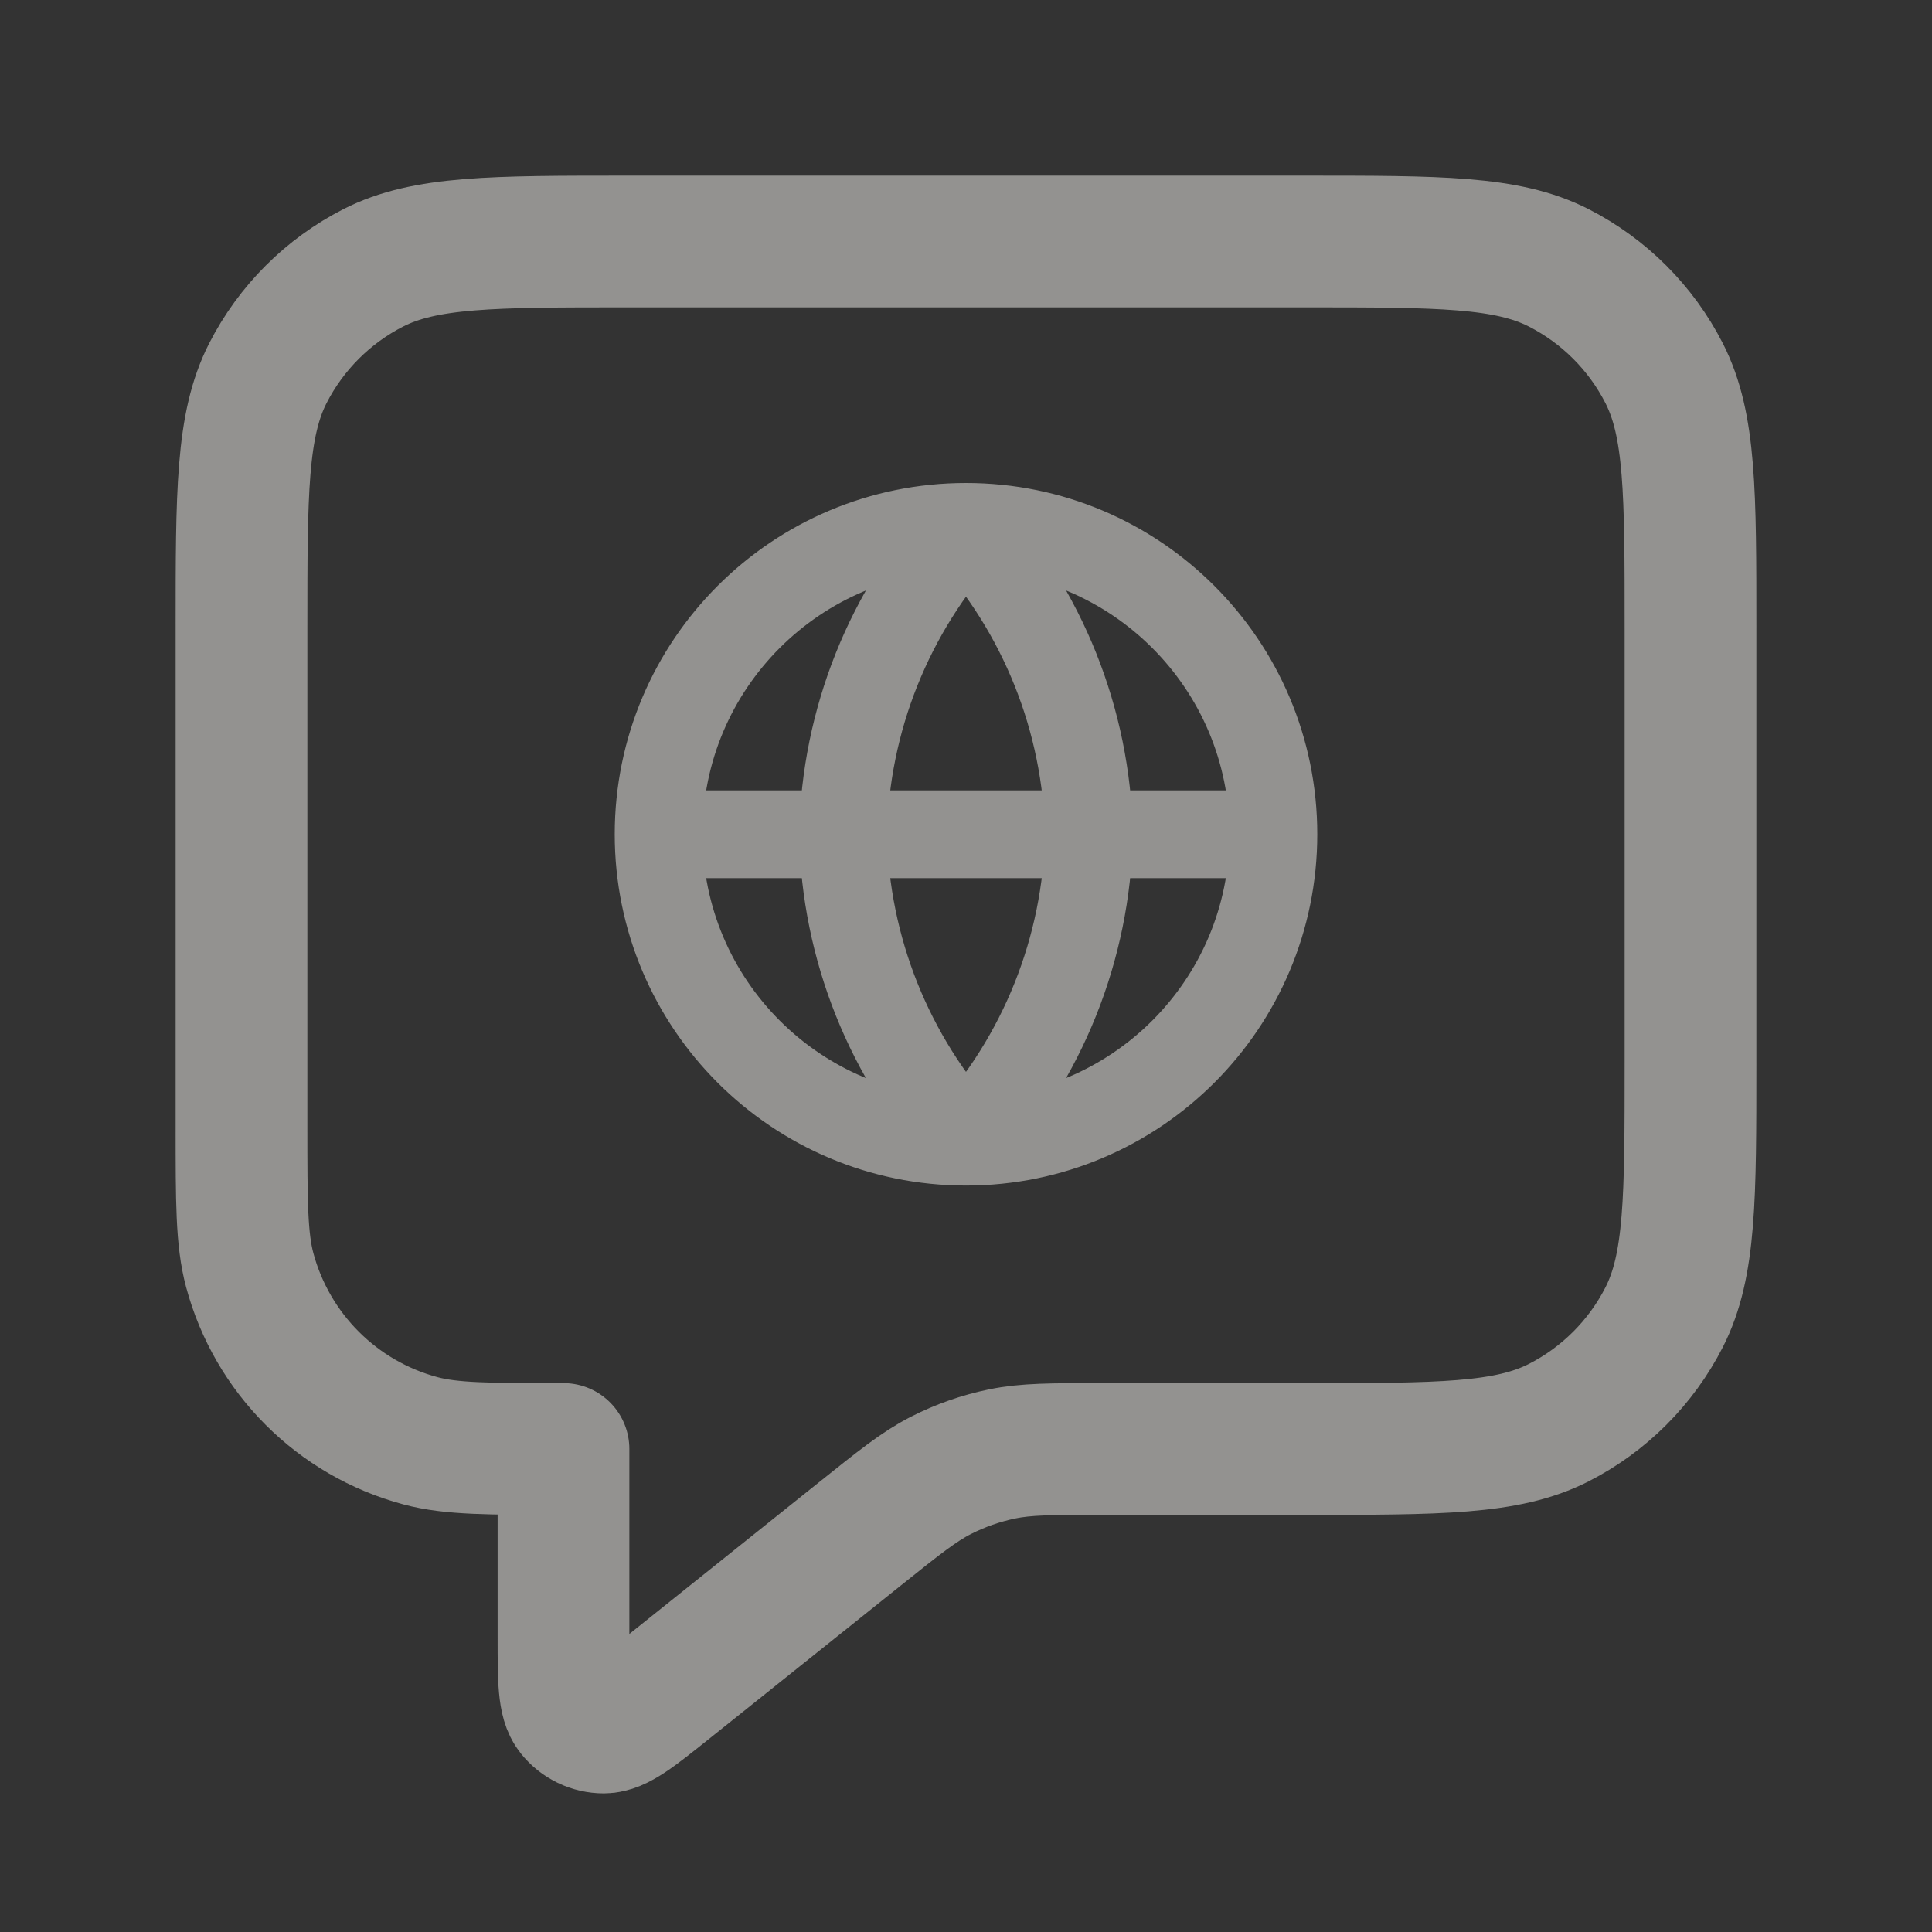 <svg width="44" height="44" viewBox="0 0 44 44" fill="none" xmlns="http://www.w3.org/2000/svg">
<rect x="0" y="0" width="44" height="44" fill="#333333" stroke="none"/>
<g opacity="0.5">
<path d="M5.5 14.3C5.5 11.22 5.5 9.68 6.099 8.503C6.627 7.468 7.468 6.627 8.503 6.099C9.68 5.5 11.22 5.5 14.3 5.5H29.7C32.78 5.5 34.32 5.5 35.497 6.099C36.532 6.627 37.373 7.468 37.901 8.503C38.5 9.68 38.5 11.22 38.5 14.3V24.2C38.5 27.28 38.5 28.82 37.901 29.997C37.373 31.032 36.532 31.873 35.497 32.401C34.32 33 32.78 33 29.7 33H25.087C23.943 33 23.371 33 22.824 33.112C22.338 33.212 21.868 33.377 21.427 33.602C20.93 33.856 20.483 34.214 19.59 34.928L15.216 38.427C14.453 39.037 14.072 39.342 13.751 39.343C13.472 39.343 13.208 39.216 13.034 38.998C12.833 38.747 12.833 38.259 12.833 37.282V33C11.128 33 10.276 33 9.576 32.813C7.678 32.304 6.196 30.822 5.687 28.924C5.5 28.224 5.5 27.372 5.5 25.667V14.3Z" stroke="#F3F2ED" stroke-width="3" stroke-linecap="square" stroke-linejoin="round"/>
<path d="M15 19H29M15 19C15 22.866 18.134 26 22 26M15 19C15 15.134 18.134 12 22 12M29 19C29 22.866 25.866 26 22 26M29 19C29 15.134 25.866 12 22 12M22 12C23.751 13.917 24.746 16.404 24.8 19C24.746 21.596 23.751 24.083 22 26M22 12C20.249 13.917 19.254 16.404 19.2 19C19.254 21.596 20.249 24.083 22 26" stroke="#F3F2ED" stroke-width="2" stroke-linecap="round" stroke-linejoin="round"/>
</g>
</svg>
